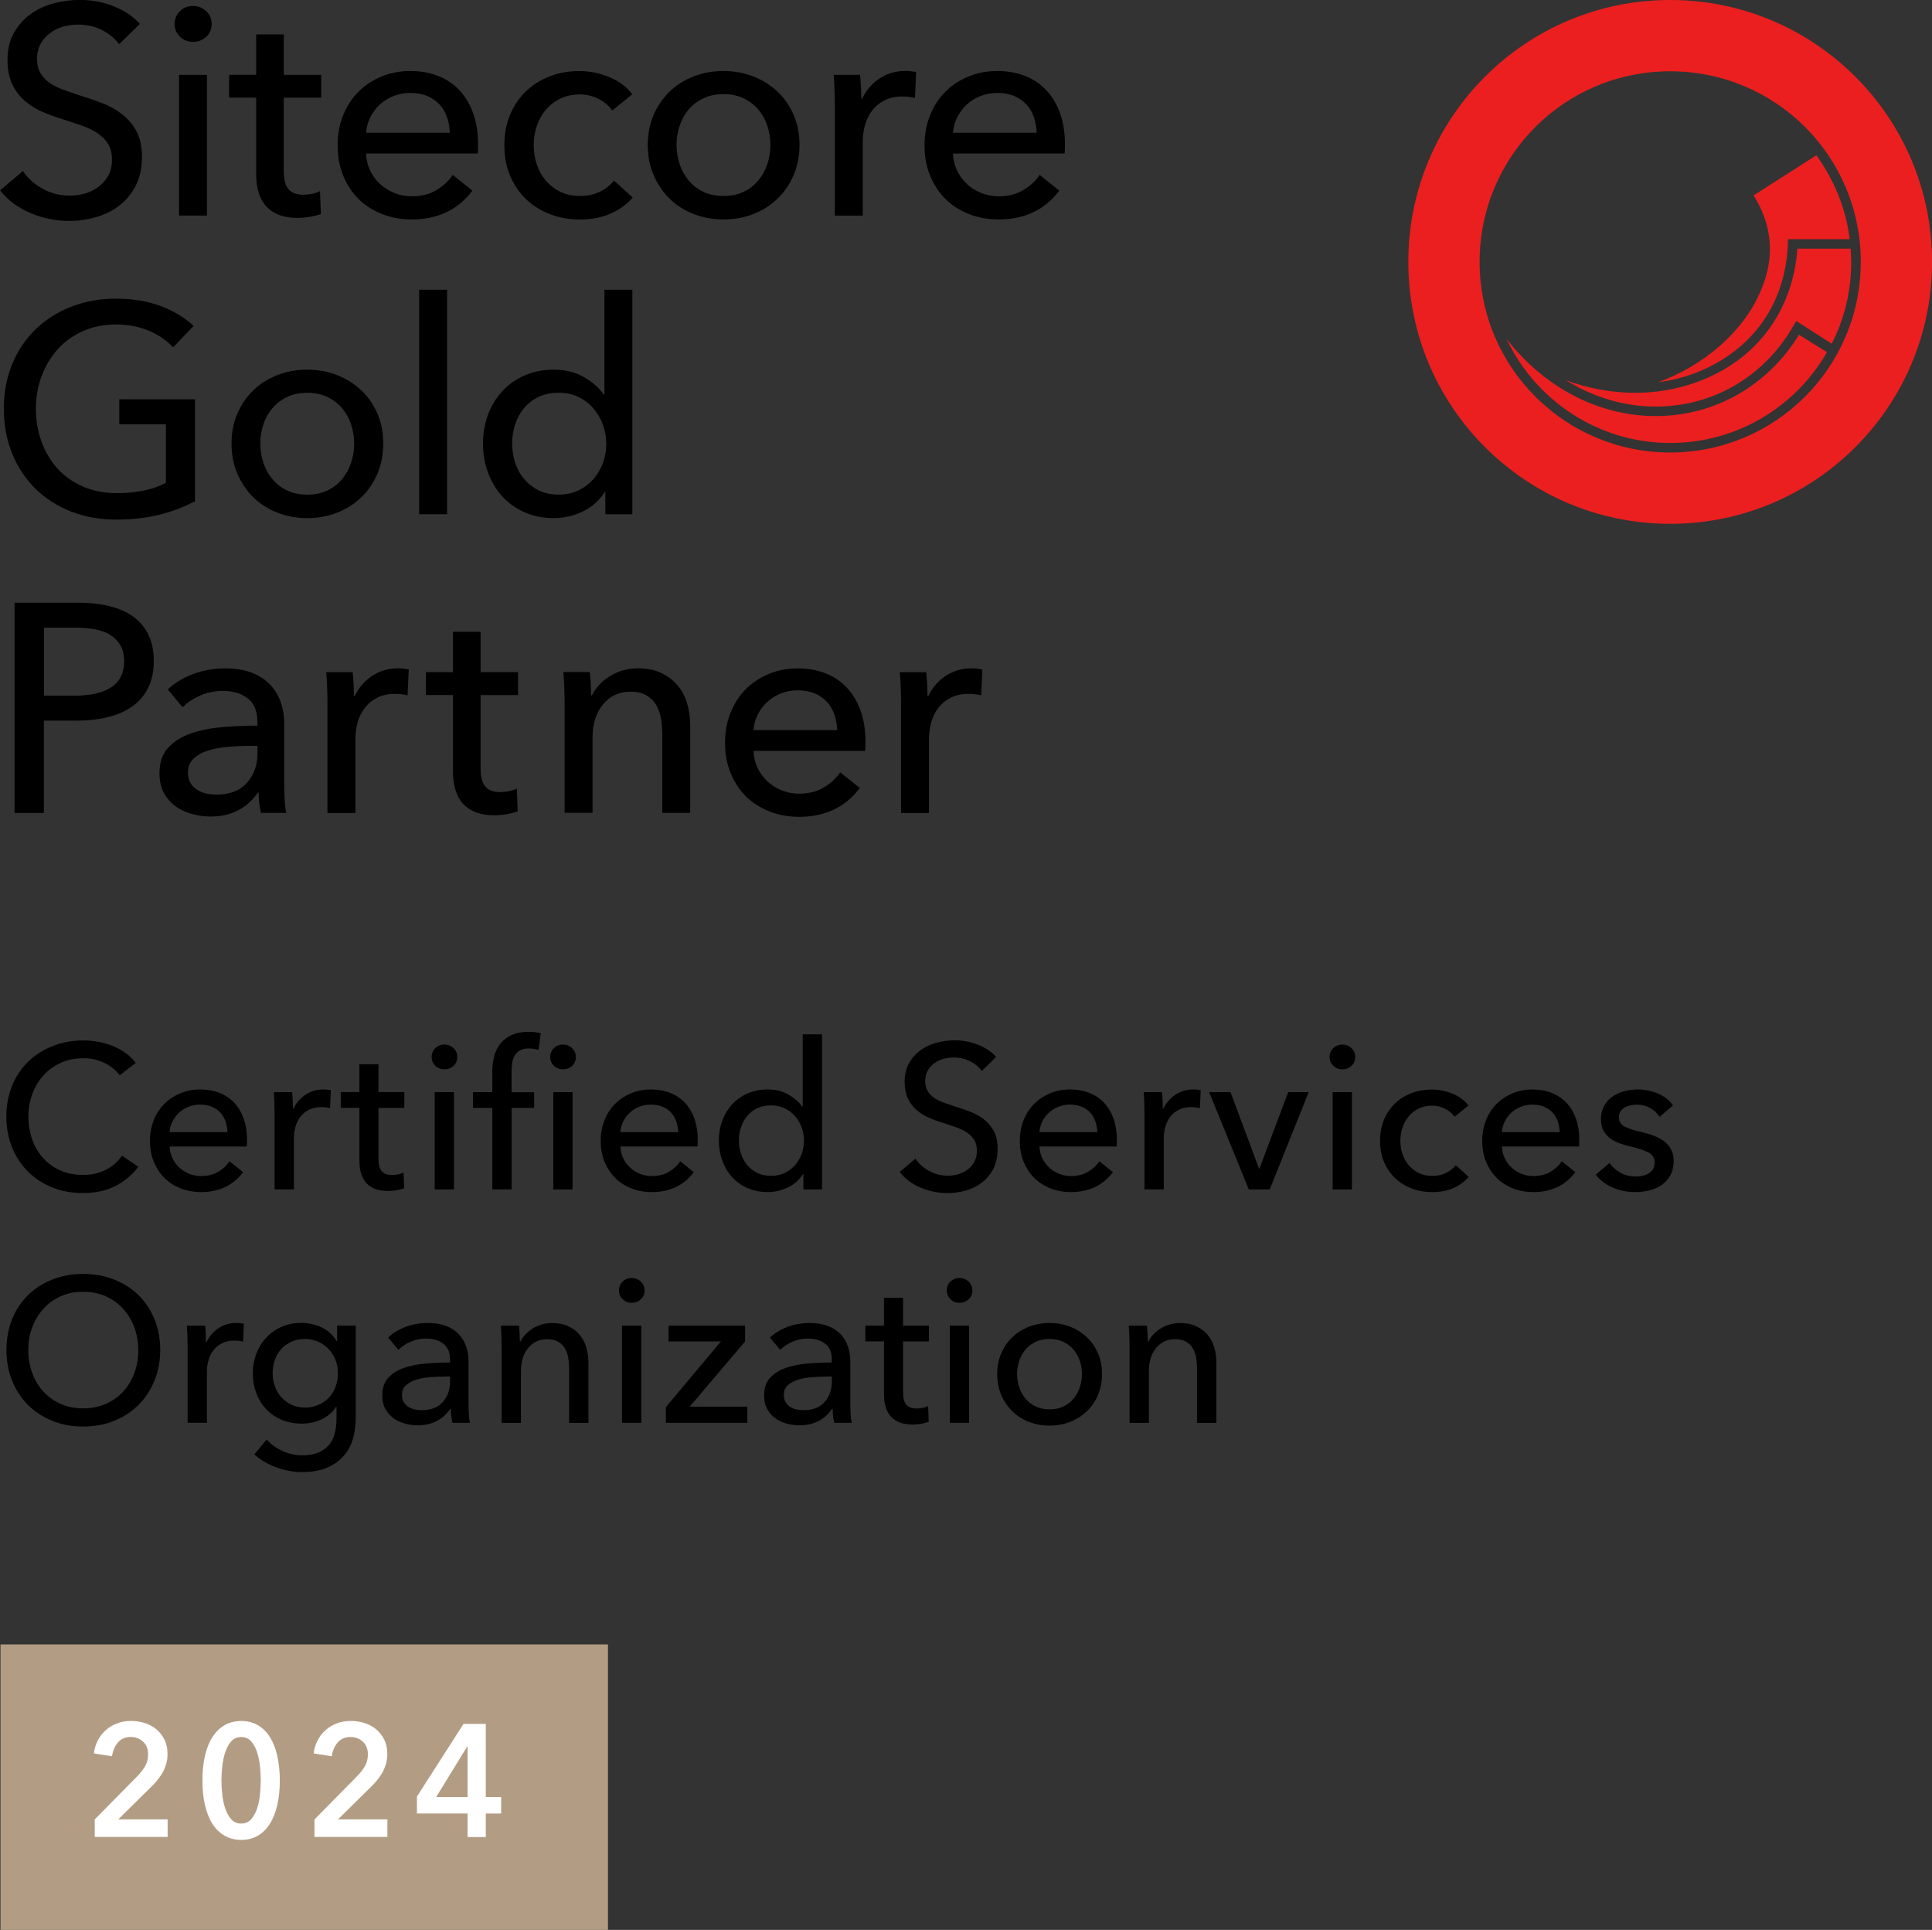 <?xml version="1.0" encoding="UTF-8"?><svg id="Layer_2" xmlns="http://www.w3.org/2000/svg" viewBox="0 0 383.21 382.73"><rect x="0" y="0" width="383.21" height="382.73" fill="#333333" stroke="none"/><defs><style>.cls-1,.cls-2,.cls-3,.cls-4{stroke-width:0px;}.cls-2{fill:#b29d84;}.cls-3{fill:#fff;}.cls-4{fill:#eb1f1f;}</style></defs><g id="Layer_2-2"><path class="cls-1" d="m23.61,8.77c-.82-1.14-1.94-2.07-3.36-2.8-1.41-.73-3-1.09-4.77-1.09-.94,0-1.89.13-2.86.38-.96.26-1.83.67-2.62,1.24-.79.57-1.42,1.28-1.91,2.12-.49.84-.74,1.85-.74,3.03s.22,2.09.68,2.86c.45.77,1.06,1.41,1.83,1.94.77.53,1.67.98,2.71,1.35,1.04.37,2.15.76,3.33,1.15,1.41.43,2.85.92,4.3,1.47,1.45.55,2.77,1.28,3.95,2.18,1.18.9,2.14,2.03,2.89,3.39.75,1.35,1.12,3.07,1.12,5.15s-.4,4.03-1.21,5.62-1.88,2.91-3.21,3.95c-1.33,1.04-2.88,1.82-4.62,2.33s-3.54.77-5.39.77c-2.63,0-5.17-.51-7.63-1.53-2.45-1.02-4.49-2.53-6.09-4.53l4.53-3.83c.98,1.45,2.3,2.63,3.95,3.53,1.65.9,3.43,1.35,5.36,1.35.98,0,1.96-.14,2.94-.41.98-.27,1.87-.71,2.68-1.3s1.46-1.32,1.97-2.21c.51-.88.77-1.95.77-3.21s-.26-2.31-.79-3.15c-.53-.84-1.25-1.56-2.15-2.15-.9-.59-1.95-1.09-3.15-1.5-1.2-.41-2.46-.83-3.8-1.27-1.33-.39-2.65-.87-3.95-1.44-1.3-.57-2.45-1.3-3.47-2.18-1.02-.88-1.85-1.97-2.47-3.27s-.94-2.9-.94-4.83c0-2.08.42-3.87,1.27-5.36.84-1.49,1.94-2.73,3.3-3.71,1.35-.98,2.88-1.7,4.59-2.15,1.71-.45,3.42-.68,5.15-.68,2.43,0,4.71.43,6.83,1.3,2.12.86,3.83,2.02,5.12,3.47l-4.12,4Z"/><path class="cls-1" d="m41.99,4.77c0,1.02-.36,1.87-1.09,2.53-.73.67-1.6,1-2.62,1s-1.88-.34-2.59-1.03c-.71-.69-1.06-1.52-1.06-2.5s.35-1.87,1.06-2.56c.71-.69,1.57-1.03,2.59-1.03s1.89.34,2.62,1.03c.73.69,1.09,1.54,1.09,2.56Zm-.94,37.98h-5.54V14.84h5.54v27.91Z"/><path class="cls-1" d="m63.71,19.37h-7.42v14.54c0,1.69.31,2.9.94,3.62.63.73,1.63,1.09,3,1.09.51,0,1.06-.06,1.65-.18s1.12-.29,1.59-.53l.18,4.53c-.67.24-1.4.42-2.21.56-.8.14-1.64.21-2.5.21-2.63,0-4.64-.73-6.04-2.18-1.39-1.45-2.09-3.63-2.09-6.54v-15.13h-5.36v-4.53h5.36V6.83h5.48v8.01h7.42v4.53Z"/><path class="cls-1" d="m94.81,28.56v.94c0,.31-.02.63-.06.94h-22.14c.04,1.18.3,2.29.79,3.33.49,1.04,1.15,1.94,1.97,2.71s1.78,1.36,2.86,1.8c1.08.43,2.23.65,3.45.65,1.88,0,3.51-.41,4.89-1.24,1.37-.82,2.45-1.83,3.24-3l3.89,3.12c-1.49,1.96-3.25,3.41-5.27,4.33-2.02.92-4.27,1.38-6.74,1.38-2.12,0-4.08-.35-5.89-1.06-1.81-.71-3.36-1.7-4.65-2.97-1.29-1.28-2.32-2.82-3.06-4.62-.75-1.81-1.12-3.81-1.12-6.01s.36-4.15,1.09-5.98c.73-1.83,1.74-3.39,3.03-4.68s2.83-2.31,4.59-3.03c1.77-.73,3.67-1.09,5.71-1.09s3.9.33,5.57,1c1.67.67,3.08,1.63,4.24,2.89,1.16,1.26,2.05,2.78,2.68,4.56.63,1.79.94,3.8.94,6.04Zm-5.59-2.24c-.04-1.1-.23-2.13-.56-3.09-.33-.96-.82-1.8-1.47-2.5s-1.45-1.27-2.41-1.68c-.96-.41-2.09-.62-3.39-.62-1.18,0-2.29.21-3.33.62s-1.94.97-2.71,1.68-1.39,1.54-1.88,2.5c-.49.96-.78,1.99-.85,3.09h16.61Z"/><path class="cls-1" d="m121.42,21.91c-.59-.9-1.47-1.66-2.65-2.27-1.18-.61-2.43-.91-3.77-.91-1.45,0-2.74.28-3.86.82-1.12.55-2.07,1.29-2.86,2.21-.79.92-1.38,1.99-1.8,3.21-.41,1.22-.62,2.49-.62,3.83s.21,2.61.62,3.83c.41,1.22,1.01,2.29,1.8,3.21.79.92,1.75,1.66,2.89,2.21,1.14.55,2.43.82,3.89.82s2.7-.27,3.86-.82c1.16-.55,2.11-1.3,2.86-2.24l3.71,3.36c-1.18,1.38-2.65,2.44-4.42,3.21s-3.77,1.15-6.01,1.15-4.15-.35-5.98-1.06-3.41-1.7-4.74-2.97c-1.33-1.28-2.38-2.82-3.15-4.62-.77-1.81-1.15-3.83-1.15-6.07s.37-4.2,1.12-6.01c.75-1.81,1.79-3.36,3.12-4.65,1.33-1.3,2.91-2.3,4.74-3,1.83-.71,3.8-1.06,5.92-1.06,1.96,0,3.92.39,5.86,1.18,1.94.79,3.48,1.92,4.62,3.42l-4,3.24Z"/><path class="cls-1" d="m158.58,28.74c0,2.16-.38,4.14-1.15,5.95-.77,1.81-1.83,3.37-3.18,4.68-1.35,1.32-2.95,2.34-4.8,3.06-1.85.73-3.83,1.09-5.95,1.09s-4.1-.36-5.95-1.09c-1.85-.73-3.44-1.75-4.77-3.06-1.33-1.31-2.38-2.88-3.15-4.68-.77-1.81-1.15-3.79-1.15-5.95s.38-4.13,1.15-5.92c.77-1.79,1.82-3.33,3.15-4.62,1.33-1.3,2.92-2.31,4.77-3.03,1.84-.73,3.83-1.09,5.95-1.09s4.1.36,5.95,1.09c1.84.73,3.44,1.74,4.8,3.03s2.41,2.84,3.18,4.62c.77,1.79,1.15,3.76,1.15,5.92Zm-5.77,0c0-1.33-.21-2.61-.62-3.83-.41-1.22-1.01-2.29-1.8-3.21-.79-.92-1.76-1.66-2.91-2.21-1.16-.55-2.48-.82-3.98-.82s-2.82.27-3.97.82c-1.16.55-2.13,1.29-2.92,2.21-.79.92-1.38,1.99-1.8,3.21-.41,1.22-.62,2.49-.62,3.83s.21,2.61.62,3.83c.41,1.22,1.01,2.3,1.8,3.24.79.94,1.76,1.69,2.92,2.24,1.16.55,2.48.82,3.97.82s2.82-.27,3.98-.82c1.16-.55,2.13-1.3,2.91-2.24.79-.94,1.38-2.02,1.8-3.24.41-1.22.62-2.49.62-3.83Z"/><path class="cls-1" d="m165.53,17.96c-.04-1.18-.1-2.22-.18-3.12h5.24c.08.71.14,1.52.18,2.44.04.92.06,1.68.06,2.27h.18c.79-1.65,1.93-2.97,3.44-3.98,1.51-1,3.21-1.5,5.09-1.5.86,0,1.59.08,2.18.24l-.24,5.12c-.79-.2-1.63-.29-2.53-.29-1.33,0-2.49.25-3.47.74s-1.8,1.15-2.44,1.97c-.65.82-1.13,1.78-1.44,2.86-.31,1.08-.47,2.21-.47,3.39v14.66h-5.54v-21.91c0-.75-.02-1.71-.06-2.89Z"/><path class="cls-1" d="m211.22,28.56v.94c0,.31-.02.63-.06.94h-22.14c.04,1.18.3,2.29.79,3.33.49,1.04,1.15,1.94,1.97,2.71s1.78,1.36,2.86,1.8c1.08.43,2.23.65,3.45.65,1.88,0,3.51-.41,4.89-1.24,1.37-.82,2.45-1.83,3.24-3l3.89,3.12c-1.49,1.96-3.25,3.41-5.27,4.33-2.02.92-4.27,1.38-6.74,1.38-2.12,0-4.08-.35-5.89-1.06-1.81-.71-3.36-1.7-4.65-2.97-1.29-1.28-2.32-2.82-3.06-4.62-.75-1.81-1.12-3.81-1.12-6.01s.36-4.15,1.09-5.98c.73-1.83,1.74-3.39,3.03-4.68s2.83-2.31,4.59-3.03c1.77-.73,3.67-1.09,5.71-1.09s3.9.33,5.57,1c1.67.67,3.08,1.63,4.24,2.89,1.16,1.26,2.05,2.78,2.68,4.56.63,1.79.94,3.8.94,6.04Zm-5.59-2.24c-.04-1.1-.23-2.13-.56-3.09-.33-.96-.82-1.8-1.47-2.5s-1.45-1.27-2.41-1.68c-.96-.41-2.09-.62-3.39-.62-1.18,0-2.29.21-3.33.62s-1.94.97-2.71,1.68-1.39,1.54-1.88,2.5c-.49.96-.78,1.99-.85,3.09h16.61Z"/><path class="cls-1" d="m34.33,68.89c-1.26-1.37-2.86-2.47-4.8-3.3-1.94-.82-4.11-1.24-6.51-1.24s-4.63.44-6.59,1.32c-1.96.88-3.63,2.09-5.01,3.62-1.37,1.53-2.43,3.31-3.18,5.33-.75,2.02-1.12,4.17-1.12,6.45s.37,4.5,1.12,6.54c.75,2.04,1.81,3.82,3.18,5.33,1.37,1.51,3.06,2.7,5.06,3.56,2,.86,4.24,1.3,6.71,1.3,1.96,0,3.77-.18,5.42-.53,1.65-.35,3.08-.86,4.3-1.53v-11.6h-9.25v-4.95h15.02v20.2c-2.2,1.18-4.59,2.08-7.18,2.71-2.59.63-5.42.94-8.48.94-3.26,0-6.25-.54-8.98-1.62-2.73-1.08-5.08-2.59-7.04-4.53-1.96-1.94-3.5-4.26-4.59-6.95-1.1-2.69-1.65-5.64-1.65-8.86s.56-6.23,1.68-8.92c1.12-2.69,2.67-4.98,4.65-6.89,1.98-1.9,4.33-3.39,7.04-4.45s5.65-1.59,8.83-1.59c3.34,0,6.31.49,8.92,1.47,2.61.98,4.78,2.3,6.51,3.95l-4.06,4.24Z"/><path class="cls-1" d="m76.02,87.97c0,2.16-.38,4.14-1.15,5.95-.77,1.81-1.83,3.37-3.18,4.68-1.35,1.32-2.95,2.34-4.8,3.06-1.85.73-3.83,1.09-5.95,1.09s-4.1-.36-5.95-1.09c-1.85-.73-3.44-1.75-4.77-3.06-1.33-1.31-2.38-2.88-3.15-4.68-.77-1.81-1.15-3.79-1.15-5.95s.38-4.13,1.15-5.92c.77-1.79,1.82-3.33,3.15-4.62,1.33-1.3,2.92-2.31,4.77-3.03,1.84-.73,3.83-1.09,5.95-1.09s4.1.36,5.95,1.09c1.84.73,3.44,1.74,4.8,3.03s2.41,2.84,3.18,4.62c.77,1.79,1.15,3.76,1.15,5.92Zm-5.77,0c0-1.33-.21-2.61-.62-3.83-.41-1.22-1.01-2.29-1.8-3.21-.79-.92-1.76-1.66-2.91-2.21-1.16-.55-2.48-.82-3.98-.82s-2.82.27-3.97.82c-1.16.55-2.13,1.29-2.92,2.21-.79.92-1.38,1.99-1.8,3.21-.41,1.22-.62,2.49-.62,3.83s.21,2.61.62,3.83c.41,1.22,1.01,2.3,1.8,3.24.79.94,1.76,1.69,2.92,2.24,1.16.55,2.48.82,3.97.82s2.82-.27,3.98-.82c1.16-.55,2.13-1.3,2.91-2.24.79-.94,1.38-2.02,1.8-3.24.41-1.22.62-2.49.62-3.83Z"/><path class="cls-1" d="m88.68,101.98h-5.54v-44.52h5.54v44.52Z"/><path class="cls-1" d="m115.62,101.42c-1.83.88-3.74,1.33-5.74,1.33-2.16,0-4.1-.38-5.83-1.15-1.73-.77-3.2-1.82-4.42-3.15-1.22-1.33-2.16-2.9-2.83-4.71-.67-1.81-1-3.73-1-5.77s.33-3.95,1-5.74c.67-1.79,1.62-3.35,2.86-4.68,1.24-1.33,2.72-2.37,4.45-3.12,1.73-.75,3.63-1.12,5.71-1.12,2.28,0,4.26.48,5.95,1.44,1.69.96,3.02,2.13,4,3.5h.12v-20.79h5.54v44.52h-5.36v-4.42h-.12c-1.06,1.69-2.5,2.97-4.33,3.86Zm-14.04-13.46c0,1.3.2,2.55.59,3.77.39,1.22.98,2.3,1.77,3.24.79.94,1.75,1.7,2.89,2.27,1.14.57,2.47.85,4,.85,1.41,0,2.7-.27,3.86-.82,1.16-.55,2.15-1.29,2.97-2.21.82-.92,1.46-1.99,1.91-3.21.45-1.22.68-2.49.68-3.83s-.23-2.61-.68-3.83c-.45-1.22-1.09-2.3-1.91-3.24s-1.82-1.69-2.97-2.24c-1.16-.55-2.44-.82-3.86-.82-1.53,0-2.87.27-4,.82-1.14.55-2.1,1.3-2.89,2.24-.79.94-1.38,2.02-1.77,3.24-.39,1.22-.59,2.47-.59,3.77Z"/><path class="cls-1" d="m2.89,119.53h12.72c2.24,0,4.28.23,6.12.68,1.84.45,3.42,1.15,4.71,2.09,1.29.94,2.3,2.14,3,3.59.71,1.45,1.06,3.2,1.06,5.24s-.38,3.87-1.15,5.36c-.76,1.49-1.83,2.71-3.18,3.65-1.35.94-2.96,1.64-4.83,2.09-1.87.45-3.88.68-6.04.68h-6.6v18.31H2.89v-41.69Zm5.83,18.43h6.18c1.41,0,2.72-.13,3.92-.38,1.2-.25,2.23-.65,3.09-1.18.86-.53,1.53-1.23,2-2.09.47-.86.71-1.92.71-3.18s-.25-2.31-.74-3.15c-.49-.84-1.16-1.53-2-2.06-.84-.53-1.85-.9-3.03-1.12-1.18-.22-2.45-.32-3.83-.32h-6.3v13.48Z"/><path class="cls-1" d="m51.05,143.14c0-2.08-.63-3.62-1.88-4.62-1.26-1-2.92-1.5-5-1.5-1.57,0-3.05.3-4.45.91-1.39.61-2.56,1.38-3.5,2.33l-2.94-3.53c1.37-1.3,3.05-2.32,5.04-3.06,1.98-.75,4.11-1.12,6.39-1.12,2,0,3.74.29,5.21.85,1.47.57,2.68,1.35,3.62,2.33.94.98,1.65,2.14,2.12,3.47.47,1.33.71,2.77.71,4.3v12.19c0,.94.03,1.93.09,2.97.06,1.04.17,1.89.32,2.56h-5.01c-.31-1.33-.47-2.67-.47-4h-.18c-1.02,1.49-2.31,2.65-3.86,3.47-1.55.82-3.39,1.24-5.51,1.24-1.1,0-2.25-.15-3.44-.44-1.2-.29-2.29-.77-3.27-1.44-.98-.67-1.8-1.55-2.44-2.65-.65-1.1-.97-2.45-.97-4.06,0-2.12.57-3.8,1.71-5.04,1.14-1.24,2.63-2.18,4.48-2.83,1.84-.65,3.93-1.07,6.24-1.27,2.32-.2,4.65-.29,7.01-.29v-.77Zm-1.35,4.77c-1.38,0-2.8.06-4.27.18-1.47.12-2.81.35-4,.71-1.2.35-2.19.88-2.97,1.59-.79.71-1.18,1.65-1.18,2.83,0,.82.17,1.51.5,2.06.33.55.77,1,1.33,1.35.55.35,1.16.6,1.83.74.67.14,1.35.21,2.06.21,2.59,0,4.58-.77,5.98-2.33,1.39-1.55,2.09-3.5,2.09-5.86v-1.47h-1.35Z"/><path class="cls-1" d="m64.89,136.43c-.04-1.18-.1-2.22-.18-3.12h5.24c.08.71.14,1.52.18,2.44.04.92.06,1.68.06,2.27h.18c.79-1.65,1.93-2.97,3.44-3.98,1.51-1,3.21-1.5,5.09-1.5.86,0,1.59.08,2.18.24l-.24,5.12c-.79-.2-1.63-.29-2.53-.29-1.33,0-2.49.25-3.47.74s-1.8,1.15-2.44,1.97c-.65.82-1.13,1.78-1.44,2.86-.31,1.08-.47,2.21-.47,3.39v14.66h-5.54v-21.91c0-.75-.02-1.71-.06-2.89Z"/><path class="cls-1" d="m102.75,137.84h-7.42v14.54c0,1.69.31,2.9.94,3.62.63.73,1.63,1.09,3,1.09.51,0,1.06-.06,1.65-.18s1.12-.29,1.59-.53l.18,4.53c-.67.24-1.4.42-2.21.56-.8.14-1.64.21-2.5.21-2.63,0-4.64-.73-6.04-2.18-1.39-1.45-2.09-3.63-2.09-6.54v-15.13h-5.36v-4.53h5.36v-8.01h5.48v8.01h7.42v4.53Z"/><path class="cls-1" d="m117,133.31c.08.71.14,1.5.18,2.38.04.88.06,1.62.06,2.21h.18c.35-.75.83-1.44,1.44-2.09.61-.65,1.3-1.22,2.09-1.71.79-.49,1.65-.87,2.59-1.15.94-.27,1.92-.41,2.94-.41,1.81,0,3.36.3,4.65.91,1.29.61,2.37,1.42,3.24,2.44.86,1.02,1.5,2.22,1.91,3.59.41,1.37.62,2.85.62,4.42v17.31h-5.54v-15.49c0-1.14-.09-2.22-.26-3.24-.18-1.02-.5-1.92-.97-2.71-.47-.79-1.12-1.41-1.94-1.88-.83-.47-1.88-.71-3.18-.71-2.2,0-4,.83-5.39,2.5-1.39,1.67-2.09,3.9-2.09,6.68v14.84h-5.54v-21.91c0-.75-.02-1.71-.06-2.89-.04-1.18-.1-2.22-.18-3.12h5.24Z"/><path class="cls-1" d="m171.65,147.03v.94c0,.31-.02.63-.06.94h-22.14c.04,1.18.3,2.29.79,3.33.49,1.04,1.15,1.94,1.97,2.71s1.78,1.36,2.86,1.8c1.08.43,2.23.65,3.45.65,1.88,0,3.51-.41,4.89-1.24,1.37-.82,2.45-1.83,3.24-3l3.89,3.12c-1.49,1.96-3.25,3.41-5.27,4.33-2.02.92-4.27,1.38-6.74,1.38-2.12,0-4.08-.35-5.89-1.06-1.81-.71-3.36-1.7-4.65-2.97-1.29-1.28-2.32-2.82-3.06-4.62-.75-1.81-1.12-3.81-1.12-6.01s.36-4.15,1.09-5.98c.73-1.83,1.74-3.39,3.03-4.68s2.83-2.31,4.59-3.03c1.77-.73,3.67-1.09,5.71-1.09s3.9.33,5.57,1c1.67.67,3.08,1.63,4.24,2.89,1.16,1.26,2.05,2.78,2.68,4.56.63,1.79.94,3.8.94,6.04Zm-5.59-2.24c-.04-1.1-.23-2.13-.56-3.09-.33-.96-.82-1.8-1.47-2.5s-1.45-1.27-2.41-1.68c-.96-.41-2.09-.62-3.39-.62-1.18,0-2.29.21-3.33.62s-1.94.97-2.71,1.68-1.39,1.54-1.88,2.5c-.49.96-.78,1.99-.85,3.09h16.61Z"/><path class="cls-1" d="m178.66,136.43c-.04-1.18-.1-2.22-.18-3.12h5.24c.08.71.14,1.52.18,2.44.04.92.06,1.68.06,2.27h.18c.79-1.65,1.93-2.97,3.44-3.98,1.51-1,3.21-1.5,5.09-1.5.86,0,1.59.08,2.18.24l-.24,5.12c-.79-.2-1.63-.29-2.53-.29-1.33,0-2.49.25-3.47.74s-1.8,1.15-2.44,1.97c-.65.82-1.13,1.78-1.44,2.86-.31,1.08-.47,2.21-.47,3.39v14.66h-5.54v-21.91c0-.75-.02-1.71-.06-2.89Z"/><path class="cls-1" d="m27.42,231.4c-1.14,1.55-2.62,2.8-4.44,3.76s-4,1.44-6.55,1.44c-2.2,0-4.23-.37-6.08-1.12s-3.46-1.79-4.8-3.13-2.39-2.94-3.15-4.8c-.76-1.86-1.14-3.9-1.14-6.12s.39-4.31,1.16-6.17c.77-1.86,1.84-3.44,3.21-4.76,1.37-1.32,2.99-2.34,4.86-3.07s3.91-1.1,6.1-1.1c.98,0,1.97.09,2.97.29,1,.19,1.97.47,2.89.85.92.38,1.76.85,2.52,1.4.76.56,1.41,1.2,1.95,1.93l-3.17,2.44c-.71-.98-1.7-1.78-2.99-2.42-1.29-.64-2.68-.96-4.17-.96-1.68,0-3.19.3-4.54.92-1.34.61-2.49,1.44-3.44,2.5s-1.68,2.29-2.2,3.68c-.52,1.4-.77,2.88-.77,4.46s.25,3.15.75,4.56,1.22,2.64,2.16,3.68c.94,1.04,2.08,1.87,3.42,2.46s2.84.89,4.5.89,3.11-.33,4.44-.98,2.43-1.6,3.3-2.85l3.21,2.2Z"/><path class="cls-1" d="m48.99,226.07v.65c0,.22-.01.43-.04.65h-15.3c.03.81.21,1.58.55,2.3.34.72.79,1.34,1.36,1.87.57.53,1.23.94,1.97,1.24.75.3,1.54.45,2.38.45,1.3,0,2.43-.29,3.38-.85.95-.57,1.7-1.26,2.24-2.08l2.69,2.16c-1.03,1.36-2.25,2.35-3.64,2.99-1.4.64-2.95.96-4.66.96-1.46,0-2.82-.24-4.07-.73-1.25-.49-2.32-1.17-3.21-2.06-.9-.88-1.6-1.95-2.12-3.19-.52-1.25-.77-2.63-.77-4.15s.25-2.87.75-4.13,1.2-2.34,2.1-3.24c.9-.89,1.95-1.59,3.17-2.1,1.22-.5,2.54-.75,3.95-.75s2.69.23,3.85.69c1.15.46,2.13,1.13,2.93,1.99.8.87,1.42,1.92,1.85,3.15.43,1.23.65,2.62.65,4.17Zm-3.87-1.55c-.03-.76-.16-1.47-.39-2.14-.23-.66-.57-1.24-1.02-1.73-.45-.49-1-.88-1.67-1.16-.67-.29-1.44-.43-2.34-.43-.81,0-1.58.14-2.3.43-.72.28-1.34.67-1.87,1.16s-.96,1.07-1.3,1.73c-.34.67-.54,1.38-.59,2.14h11.47Z"/><path class="cls-1" d="m54.44,218.75c-.03-.81-.07-1.53-.12-2.16h3.62c.05.49.09,1.05.12,1.69.03.64.04,1.16.04,1.57h.12c.54-1.14,1.34-2.06,2.38-2.75s2.22-1.04,3.52-1.04c.6,0,1.1.05,1.5.16l-.16,3.54c-.54-.13-1.13-.2-1.75-.2-.92,0-1.72.17-2.4.51-.68.34-1.24.79-1.69,1.36-.45.57-.78,1.23-1,1.97s-.33,1.53-.33,2.34v10.13h-3.83v-15.14c0-.51-.01-1.18-.04-1.99Z"/><path class="cls-1" d="m80.2,219.72h-5.13v10.05c0,1.17.22,2,.65,2.5.43.5,1.12.75,2.08.75.35,0,.73-.04,1.14-.12.41-.08.77-.2,1.1-.37l.12,3.13c-.46.16-.97.29-1.53.39-.56.09-1.13.14-1.73.14-1.82,0-3.21-.5-4.17-1.5s-1.44-2.51-1.44-4.52v-10.46h-3.7v-3.13h3.7v-5.53h3.78v5.53h5.13v3.13Z"/><path class="cls-1" d="m90.7,209.63c0,.71-.25,1.29-.75,1.75s-1.11.69-1.81.69-1.3-.24-1.79-.71-.73-1.05-.73-1.73.24-1.29.73-1.77c.49-.47,1.08-.71,1.79-.71s1.31.24,1.81.71c.5.48.75,1.07.75,1.77Zm-.65,26.25h-3.83v-19.29h3.83v19.29Z"/><path class="cls-1" d="m105.96,219.72h-4.48v16.15h-3.83v-16.15h-3.83v-3.13h3.83v-4.03c0-1.14.13-2.19.39-3.15.26-.96.68-1.8,1.26-2.5.58-.71,1.33-1.26,2.24-1.67.91-.41,2.01-.61,3.32-.61.92,0,1.72.09,2.4.28l-.45,3.3c-.3-.08-.6-.15-.9-.2-.3-.05-.64-.08-1.02-.08-.73,0-1.32.13-1.77.39-.45.26-.79.6-1.04,1.04-.24.43-.41.93-.49,1.49-.08.56-.12,1.13-.12,1.73v4.03h4.48v3.13Zm8.26-10.09c0,.71-.25,1.29-.75,1.75s-1.11.69-1.81.69-1.3-.24-1.79-.71-.73-1.05-.73-1.73.24-1.29.73-1.77c.49-.47,1.08-.71,1.79-.71s1.31.24,1.81.71c.5.48.75,1.07.75,1.77Zm-.65,26.25h-3.83v-19.29h3.83v19.29Z"/><path class="cls-1" d="m138.39,226.07v.65c0,.22-.01.43-.04.65h-15.3c.03.81.21,1.58.55,2.3.34.72.79,1.34,1.36,1.87.57.53,1.23.94,1.97,1.24.75.3,1.54.45,2.38.45,1.3,0,2.43-.29,3.38-.85.95-.57,1.7-1.26,2.24-2.08l2.69,2.16c-1.03,1.36-2.25,2.35-3.64,2.99-1.4.64-2.95.96-4.66.96-1.46,0-2.82-.24-4.07-.73-1.25-.49-2.32-1.17-3.21-2.06-.9-.88-1.6-1.95-2.12-3.19-.52-1.25-.77-2.63-.77-4.15s.25-2.87.75-4.13,1.2-2.34,2.1-3.24c.9-.89,1.95-1.59,3.17-2.1,1.22-.5,2.54-.75,3.95-.75s2.69.23,3.85.69c1.15.46,2.13,1.13,2.93,1.99.8.87,1.42,1.92,1.85,3.15.43,1.23.65,2.62.65,4.17Zm-3.87-1.55c-.03-.76-.16-1.47-.39-2.14-.23-.66-.57-1.24-1.02-1.73-.45-.49-1-.88-1.67-1.16-.67-.29-1.44-.43-2.34-.43-.81,0-1.58.14-2.3.43-.72.28-1.34.67-1.87,1.16s-.96,1.07-1.3,1.73c-.34.67-.54,1.38-.59,2.14h11.47Z"/><path class="cls-1" d="m156.27,235.49c-1.26.61-2.58.92-3.97.92-1.49,0-2.83-.26-4.03-.79s-2.21-1.25-3.05-2.18c-.84-.92-1.49-2.01-1.95-3.26-.46-1.25-.69-2.58-.69-3.99s.23-2.73.69-3.97c.46-1.23,1.12-2.31,1.97-3.23s1.88-1.64,3.07-2.16c1.19-.51,2.51-.77,3.95-.77,1.57,0,2.94.33,4.11,1,1.17.67,2.09,1.47,2.77,2.42h.08v-14.36h3.83v30.76h-3.7v-3.05h-.08c-.73,1.17-1.73,2.05-2.99,2.67Zm-9.71-9.3c0,.9.14,1.76.41,2.6.27.84.68,1.59,1.22,2.24.54.65,1.21,1.17,1.99,1.57.79.39,1.71.59,2.77.59.98,0,1.87-.19,2.67-.57s1.49-.89,2.06-1.53c.57-.64,1.01-1.38,1.32-2.22.31-.84.47-1.72.47-2.64s-.16-1.8-.47-2.65c-.31-.84-.75-1.59-1.32-2.24-.57-.65-1.26-1.17-2.06-1.55s-1.69-.57-2.67-.57c-1.06,0-1.98.19-2.77.57-.79.38-1.45.9-1.99,1.55-.54.65-.95,1.4-1.22,2.24-.27.84-.41,1.71-.41,2.6Z"/><path class="cls-1" d="m194.75,212.4c-.57-.79-1.34-1.43-2.32-1.93-.98-.5-2.08-.75-3.3-.75-.65,0-1.31.09-1.97.26-.67.18-1.27.46-1.81.85-.54.39-.98.88-1.32,1.46-.34.58-.51,1.28-.51,2.1s.16,1.44.47,1.97.73.98,1.26,1.34,1.15.68,1.87.94c.72.26,1.49.52,2.3.79.98.3,1.97.64,2.97,1.02,1,.38,1.91.88,2.73,1.5.81.62,1.48,1.4,1.99,2.34.52.94.77,2.12.77,3.56s-.28,2.79-.83,3.89c-.56,1.1-1.3,2.01-2.22,2.73-.92.72-1.99,1.26-3.19,1.61-1.21.35-2.45.53-3.72.53-1.82,0-3.57-.35-5.27-1.06s-3.1-1.75-4.21-3.13l3.13-2.64c.68,1,1.59,1.82,2.73,2.44s2.37.94,3.7.94c.68,0,1.36-.09,2.03-.28.68-.19,1.29-.49,1.85-.9.56-.41,1.01-.92,1.36-1.53s.53-1.35.53-2.22-.18-1.59-.55-2.18c-.37-.58-.86-1.08-1.49-1.49-.62-.41-1.35-.75-2.18-1.04-.83-.29-1.7-.58-2.62-.88-.92-.27-1.83-.6-2.73-1-.9-.39-1.7-.9-2.4-1.51s-1.28-1.36-1.71-2.26c-.43-.9-.65-2.01-.65-3.34,0-1.44.29-2.67.88-3.7.58-1.03,1.34-1.88,2.28-2.56.94-.68,1.99-1.17,3.17-1.49,1.18-.31,2.37-.47,3.56-.47,1.68,0,3.25.3,4.72.9s2.65,1.4,3.54,2.4l-2.85,2.77Z"/><path class="cls-1" d="m221.52,226.07v.65c0,.22-.01.43-.04.65h-15.3c.03.81.21,1.58.55,2.3.34.72.79,1.34,1.36,1.87.57.53,1.23.94,1.97,1.24.75.3,1.54.45,2.38.45,1.3,0,2.43-.29,3.38-.85.95-.57,1.7-1.26,2.24-2.08l2.69,2.16c-1.03,1.36-2.25,2.35-3.64,2.99-1.4.64-2.95.96-4.66.96-1.46,0-2.82-.24-4.07-.73-1.25-.49-2.32-1.17-3.21-2.06-.9-.88-1.6-1.95-2.12-3.19-.52-1.25-.77-2.63-.77-4.15s.25-2.87.75-4.13,1.2-2.34,2.1-3.24c.9-.89,1.95-1.59,3.17-2.1,1.22-.5,2.54-.75,3.95-.75s2.69.23,3.85.69c1.15.46,2.13,1.13,2.93,1.99.8.87,1.42,1.92,1.85,3.15.43,1.23.65,2.62.65,4.17Zm-3.87-1.55c-.03-.76-.16-1.47-.39-2.14-.23-.66-.57-1.24-1.02-1.73-.45-.49-1-.88-1.67-1.16-.67-.29-1.44-.43-2.34-.43-.81,0-1.58.14-2.3.43-.72.28-1.34.67-1.87,1.16s-.96,1.07-1.3,1.73c-.34.67-.54,1.38-.59,2.14h11.47Z"/><path class="cls-1" d="m226.98,218.75c-.03-.81-.07-1.53-.12-2.16h3.62c.05.49.09,1.05.12,1.69.03.64.04,1.16.04,1.57h.12c.54-1.14,1.34-2.06,2.38-2.75s2.22-1.04,3.52-1.04c.6,0,1.1.05,1.5.16l-.16,3.54c-.54-.13-1.13-.2-1.75-.2-.92,0-1.72.17-2.4.51-.68.34-1.24.79-1.69,1.36-.45.57-.78,1.23-1,1.97s-.33,1.53-.33,2.34v10.13h-3.83v-15.14c0-.51-.01-1.18-.04-1.99Z"/><path class="cls-1" d="m251.84,235.88h-4.15l-7.85-19.29h4.23l5.66,15.18h.08l5.7-15.18h4.07l-7.73,19.29Z"/><path class="cls-1" d="m268.81,209.63c0,.71-.25,1.29-.75,1.75s-1.11.69-1.81.69-1.3-.24-1.79-.71-.73-1.05-.73-1.73.24-1.29.73-1.77c.49-.47,1.08-.71,1.79-.71s1.31.24,1.81.71c.5.48.75,1.07.75,1.77Zm-.65,26.25h-3.83v-19.29h3.83v19.29Z"/><path class="cls-1" d="m288.5,221.47c-.41-.62-1.02-1.15-1.83-1.57-.81-.42-1.68-.63-2.6-.63-1,0-1.89.19-2.67.57s-1.43.89-1.97,1.53c-.54.64-.96,1.38-1.24,2.22-.29.84-.43,1.72-.43,2.65s.14,1.8.43,2.64.7,1.58,1.24,2.22c.54.64,1.21,1.15,1.99,1.53.79.38,1.68.57,2.69.57s1.86-.19,2.67-.57c.8-.38,1.46-.9,1.97-1.55l2.56,2.32c-.81.95-1.83,1.69-3.05,2.22s-2.6.79-4.15.79-2.87-.24-4.13-.73c-1.26-.49-2.35-1.17-3.28-2.06-.92-.88-1.65-1.95-2.18-3.19-.53-1.25-.79-2.64-.79-4.19s.26-2.9.77-4.15c.51-1.25,1.23-2.32,2.16-3.21.92-.9,2.01-1.59,3.28-2.08s2.62-.73,4.09-.73c1.36,0,2.71.27,4.05.81,1.34.54,2.41,1.33,3.19,2.36l-2.77,2.24Z"/><path class="cls-1" d="m313.24,226.07v.65c0,.22-.01.43-.04.65h-15.3c.03.81.21,1.58.55,2.3.34.72.79,1.34,1.36,1.87.57.53,1.23.94,1.97,1.24.75.3,1.54.45,2.38.45,1.3,0,2.43-.29,3.38-.85.95-.57,1.7-1.26,2.24-2.08l2.69,2.16c-1.03,1.36-2.25,2.35-3.64,2.99-1.4.64-2.95.96-4.66.96-1.46,0-2.82-.24-4.07-.73-1.25-.49-2.32-1.17-3.21-2.06-.9-.88-1.6-1.95-2.12-3.19-.52-1.25-.77-2.63-.77-4.15s.25-2.87.75-4.13,1.2-2.34,2.1-3.24c.9-.89,1.95-1.59,3.17-2.1,1.22-.5,2.54-.75,3.95-.75s2.69.23,3.85.69c1.15.46,2.13,1.13,2.93,1.99.8.87,1.42,1.92,1.85,3.15.43,1.23.65,2.62.65,4.17Zm-3.87-1.55c-.03-.76-.16-1.47-.39-2.14-.23-.66-.57-1.24-1.02-1.73-.45-.49-1-.88-1.67-1.16-.67-.29-1.44-.43-2.34-.43-.81,0-1.58.14-2.3.43-.72.28-1.34.67-1.87,1.16s-.96,1.07-1.3,1.73c-.34.67-.54,1.38-.59,2.14h11.47Z"/><path class="cls-1" d="m329.15,221.47c-.43-.71-1.04-1.28-1.83-1.73-.79-.45-1.67-.67-2.64-.67-.43,0-.87.05-1.3.14s-.82.24-1.16.45c-.34.2-.61.46-.81.77-.2.31-.3.7-.3,1.16,0,.81.37,1.42,1.1,1.81s1.83.75,3.3,1.08c.92.22,1.78.47,2.56.77s1.47.67,2.05,1.12c.58.45,1.04.98,1.36,1.61.33.62.49,1.36.49,2.2,0,1.14-.22,2.1-.65,2.89-.43.79-1.01,1.43-1.73,1.93-.72.5-1.54.86-2.46,1.08-.92.22-1.87.33-2.85.33-1.46,0-2.9-.29-4.29-.85-1.4-.57-2.56-1.44-3.48-2.6l2.73-2.32c.52.76,1.23,1.4,2.14,1.91.91.52,1.91.77,2.99.77.49,0,.96-.05,1.4-.14.45-.09.85-.25,1.22-.47.37-.22.66-.5.88-.85.22-.35.33-.8.33-1.34,0-.9-.43-1.56-1.28-1.99-.85-.43-2.11-.84-3.76-1.22-.65-.16-1.31-.36-1.97-.59s-1.27-.55-1.81-.96c-.54-.41-.98-.92-1.32-1.53-.34-.61-.51-1.36-.51-2.26,0-1.03.21-1.92.63-2.67.42-.75.97-1.36,1.65-1.83.68-.47,1.45-.83,2.32-1.06.87-.23,1.76-.35,2.69-.35,1.38,0,2.72.27,4.01.81,1.29.54,2.29,1.33,2.99,2.36l-2.65,2.24Z"/><path class="cls-1" d="m31.78,267.74c0,2.22-.39,4.27-1.16,6.12s-1.84,3.46-3.19,4.8-2.97,2.39-4.84,3.13c-1.87.75-3.91,1.12-6.1,1.12s-4.23-.37-6.08-1.12c-1.86-.75-3.47-1.79-4.82-3.13s-2.42-2.94-3.17-4.8c-.76-1.86-1.14-3.9-1.14-6.12s.38-4.31,1.14-6.17c.76-1.86,1.82-3.44,3.17-4.76,1.36-1.32,2.96-2.34,4.82-3.07,1.86-.73,3.89-1.1,6.08-1.1s4.23.37,6.1,1.1c1.87.73,3.49,1.76,4.84,3.07,1.36,1.32,2.42,2.9,3.19,4.76.77,1.86,1.16,3.91,1.16,6.17Zm-4.35,0c0-1.57-.26-3.06-.77-4.46-.52-1.4-1.25-2.62-2.2-3.68s-2.1-1.89-3.44-2.5c-1.34-.61-2.86-.92-4.54-.92s-3.15.3-4.5.92c-1.34.61-2.48,1.44-3.42,2.5-.94,1.06-1.66,2.29-2.18,3.68-.52,1.4-.77,2.88-.77,4.46s.26,3.11.77,4.52c.51,1.41,1.25,2.64,2.2,3.68.95,1.04,2.09,1.87,3.42,2.46,1.33.6,2.82.9,4.48.9s3.16-.3,4.52-.9c1.36-.6,2.51-1.42,3.46-2.46.95-1.04,1.68-2.27,2.2-3.68.52-1.41.77-2.92.77-4.52Z"/><path class="cls-1" d="m37.19,265.05c-.03-.81-.07-1.53-.12-2.16h3.62c.05.49.09,1.05.12,1.69.03.64.04,1.16.04,1.57h.12c.54-1.14,1.34-2.06,2.38-2.75s2.22-1.04,3.52-1.04c.6,0,1.1.05,1.5.16l-.16,3.54c-.54-.13-1.13-.2-1.75-.2-.92,0-1.72.17-2.4.51-.68.34-1.24.79-1.69,1.36-.45.57-.78,1.23-1,1.97s-.33,1.53-.33,2.34v10.13h-3.83v-15.14c0-.51-.01-1.18-.04-1.99Z"/><path class="cls-1" d="m52.9,285.48c.84.95,1.89,1.71,3.15,2.28,1.26.57,2.56.85,3.89.85s2.35-.18,3.21-.55,1.57-.87,2.1-1.51.91-1.39,1.14-2.26c.23-.87.35-1.8.35-2.81v-2.48h-.08c-.71,1.08-1.67,1.91-2.89,2.48-1.22.57-2.52.85-3.91.85-1.46,0-2.8-.26-4.01-.77-1.21-.51-2.23-1.22-3.07-2.12-.84-.89-1.49-1.95-1.95-3.15-.46-1.21-.69-2.5-.69-3.89s.23-2.69.69-3.91c.46-1.22,1.11-2.28,1.95-3.19.84-.91,1.86-1.63,3.05-2.16,1.19-.53,2.52-.79,3.99-.79,1.38,0,2.71.3,3.97.89,1.26.6,2.26,1.51,2.99,2.73h.08v-3.09h3.7v18.31c0,1.41-.18,2.76-.53,4.05-.35,1.29-.95,2.43-1.79,3.42-.84.99-1.94,1.78-3.3,2.38-1.36.6-3.04.89-5.05.89-1.68,0-3.37-.3-5.07-.92s-3.15-1.47-4.37-2.58l2.44-2.97Zm1.18-13.14c0,.9.14,1.75.43,2.56.28.81.71,1.53,1.26,2.16.56.62,1.23,1.13,2.01,1.51.79.38,1.68.57,2.69.57s1.87-.18,2.69-.53c.81-.35,1.51-.83,2.08-1.44.57-.61,1.01-1.33,1.32-2.16.31-.83.47-1.72.47-2.67s-.16-1.79-.47-2.6c-.31-.81-.76-1.53-1.34-2.16-.58-.62-1.28-1.12-2.08-1.49s-1.69-.55-2.67-.55-1.9.18-2.69.55c-.79.37-1.46.85-2.01,1.46-.56.61-.98,1.33-1.26,2.16-.29.83-.43,1.7-.43,2.62Z"/><path class="cls-1" d="m89.27,269.69c0-1.44-.43-2.5-1.3-3.19s-2.02-1.04-3.46-1.04c-1.08,0-2.11.21-3.07.63-.96.42-1.77.96-2.42,1.61l-2.04-2.44c.95-.9,2.11-1.6,3.48-2.12,1.37-.51,2.84-.77,4.42-.77,1.38,0,2.58.2,3.6.59,1.02.39,1.85.93,2.5,1.61.65.68,1.14,1.48,1.46,2.4.33.92.49,1.91.49,2.97v8.42c0,.65.02,1.34.06,2.05.04.72.12,1.31.22,1.77h-3.46c-.22-.92-.33-1.84-.33-2.77h-.12c-.71,1.03-1.59,1.83-2.67,2.4-1.07.57-2.34.85-3.8.85-.76,0-1.55-.1-2.38-.3-.83-.2-1.58-.54-2.26-1-.68-.46-1.24-1.07-1.69-1.83-.45-.76-.67-1.7-.67-2.81,0-1.46.39-2.62,1.18-3.48.79-.85,1.82-1.51,3.09-1.95,1.27-.45,2.71-.74,4.31-.88,1.6-.14,3.21-.2,4.84-.2v-.53Zm-.94,3.3c-.95,0-1.93.04-2.95.12s-1.94.24-2.77.49c-.83.24-1.51.61-2.06,1.1s-.81,1.14-.81,1.95c0,.57.12,1.04.35,1.42s.54.69.92.94c.38.24.8.41,1.26.51s.94.14,1.42.14c1.79,0,3.17-.54,4.13-1.61s1.44-2.42,1.44-4.05v-1.02h-.94Z"/><path class="cls-1" d="m102.95,262.89c.05.49.09,1.04.12,1.65.03.61.04,1.12.04,1.53h.12c.24-.51.58-1,1-1.44s.9-.84,1.45-1.18c.54-.34,1.14-.6,1.79-.79.65-.19,1.33-.28,2.04-.28,1.25,0,2.32.21,3.21.63.9.42,1.64.98,2.24,1.69s1.04,1.53,1.32,2.48c.29.95.43,1.97.43,3.05v11.96h-3.83v-10.7c0-.79-.06-1.53-.18-2.24-.12-.71-.35-1.33-.67-1.87s-.77-.98-1.34-1.3c-.57-.33-1.3-.49-2.2-.49-1.52,0-2.76.58-3.72,1.73-.96,1.15-1.44,2.69-1.44,4.62v10.25h-3.83v-15.14c0-.51-.01-1.18-.04-1.99-.03-.81-.07-1.53-.12-2.16h3.62Z"/><path class="cls-1" d="m127.85,255.93c0,.71-.25,1.29-.75,1.75s-1.11.69-1.81.69-1.3-.24-1.79-.71-.73-1.05-.73-1.73.24-1.29.73-1.77c.49-.47,1.08-.71,1.79-.71s1.31.24,1.81.71c.5.48.75,1.07.75,1.77Zm-.65,26.25h-3.83v-19.29h3.83v19.29Z"/><path class="cls-1" d="m147.79,266.03l-10.99,12.94h11.43v3.21h-16.15v-3.13l10.91-13.02h-10.38v-3.13h15.18v3.13Z"/><path class="cls-1" d="m165,269.69c0-1.44-.43-2.5-1.3-3.19s-2.02-1.04-3.46-1.04c-1.08,0-2.11.21-3.07.63-.96.42-1.77.96-2.42,1.61l-2.04-2.44c.95-.9,2.11-1.6,3.48-2.12,1.37-.51,2.84-.77,4.42-.77,1.38,0,2.58.2,3.6.59,1.02.39,1.85.93,2.5,1.61.65.68,1.14,1.48,1.46,2.4.33.92.49,1.91.49,2.97v8.42c0,.65.02,1.34.06,2.05.04.72.12,1.31.22,1.77h-3.46c-.22-.92-.33-1.84-.33-2.77h-.12c-.71,1.03-1.59,1.83-2.67,2.4-1.07.57-2.34.85-3.8.85-.76,0-1.55-.1-2.38-.3-.83-.2-1.58-.54-2.26-1-.68-.46-1.24-1.07-1.69-1.83-.45-.76-.67-1.7-.67-2.81,0-1.46.39-2.62,1.18-3.48.79-.85,1.82-1.51,3.09-1.95,1.27-.45,2.71-.74,4.31-.88,1.6-.14,3.21-.2,4.84-.2v-.53Zm-.94,3.3c-.95,0-1.93.04-2.95.12s-1.94.24-2.77.49c-.83.24-1.51.61-2.06,1.1s-.81,1.14-.81,1.95c0,.57.12,1.04.35,1.42s.54.69.92.94c.38.24.8.41,1.26.51s.94.14,1.42.14c1.79,0,3.17-.54,4.13-1.61s1.44-2.42,1.44-4.05v-1.02h-.94Z"/><path class="cls-1" d="m184.25,266.03h-5.13v10.05c0,1.17.22,2,.65,2.5.43.5,1.12.75,2.08.75.35,0,.73-.04,1.14-.12.41-.08.77-.2,1.1-.37l.12,3.13c-.46.16-.97.29-1.53.39-.56.09-1.13.14-1.73.14-1.82,0-3.21-.5-4.17-1.5s-1.44-2.51-1.44-4.52v-10.46h-3.7v-3.13h3.7v-5.53h3.78v5.53h5.13v3.13Z"/><path class="cls-1" d="m192.87,255.93c0,.71-.25,1.29-.75,1.75s-1.11.69-1.81.69-1.3-.24-1.79-.71-.73-1.05-.73-1.73.24-1.29.73-1.77c.49-.47,1.08-.71,1.79-.71s1.31.24,1.81.71c.5.48.75,1.07.75,1.77Zm-.65,26.25h-3.83v-19.29h3.83v19.29Z"/><path class="cls-1" d="m218.59,272.5c0,1.49-.26,2.86-.79,4.11-.53,1.25-1.26,2.33-2.2,3.24-.94.91-2.04,1.61-3.32,2.12s-2.64.75-4.11.75-2.83-.25-4.11-.75-2.37-1.21-3.3-2.12c-.92-.91-1.65-1.99-2.18-3.24-.53-1.25-.79-2.62-.79-4.11s.26-2.85.79-4.09c.53-1.23,1.25-2.3,2.18-3.19.92-.89,2.02-1.59,3.3-2.1,1.28-.5,2.65-.75,4.11-.75s2.83.25,4.11.75c1.28.5,2.38,1.2,3.32,2.1.94.9,1.67,1.96,2.2,3.19.53,1.24.79,2.6.79,4.09Zm-3.99,0c0-.92-.14-1.8-.43-2.64s-.7-1.58-1.24-2.22c-.54-.64-1.21-1.15-2.01-1.53s-1.72-.57-2.75-.57-1.95.19-2.75.57-1.47.89-2.01,1.53c-.54.64-.96,1.38-1.24,2.22-.29.84-.43,1.72-.43,2.64s.14,1.8.43,2.64c.28.84.7,1.59,1.24,2.24.54.65,1.21,1.17,2.01,1.55s1.72.57,2.75.57,1.95-.19,2.75-.57,1.47-.9,2.01-1.55c.54-.65.96-1.4,1.24-2.24.29-.84.43-1.72.43-2.64Z"/><path class="cls-1" d="m227.5,262.89c.05.49.09,1.04.12,1.65.03.61.04,1.12.04,1.53h.12c.24-.51.58-1,1-1.44s.9-.84,1.45-1.18c.54-.34,1.14-.6,1.79-.79.65-.19,1.33-.28,2.04-.28,1.25,0,2.32.21,3.21.63.9.42,1.64.98,2.24,1.69s1.04,1.53,1.32,2.48c.29.95.43,1.97.43,3.05v11.96h-3.83v-10.7c0-.79-.06-1.53-.18-2.24-.12-.71-.35-1.33-.67-1.87s-.77-.98-1.34-1.3c-.57-.33-1.3-.49-2.2-.49-1.52,0-2.76.58-3.72,1.73-.96,1.15-1.44,2.69-1.44,4.62v10.25h-3.83v-15.14c0-.51-.01-1.18-.04-1.99-.03-.81-.07-1.53-.12-2.16h3.62Z"/><rect class="cls-2" x=".1" y="326.12" width="120.49" height="56.61"/><path class="cls-3" d="m18.79,360.82l8.38-8.5c.68-.68,1.21-1.36,1.61-2.04.4-.69.6-1.47.6-2.36,0-1.06-.33-1.9-1-2.52-.67-.62-1.49-.93-2.47-.93-1.04,0-1.88.36-2.52,1.09-.63.73-1.02,1.64-1.17,2.74l-3.59-.57c.1-.93.36-1.79.77-2.57.41-.78.93-1.46,1.57-2.03.63-.57,1.38-1.02,2.23-1.35.85-.33,1.78-.49,2.78-.49.94,0,1.85.14,2.72.41s1.64.69,2.32,1.25c.67.56,1.21,1.25,1.61,2.06s.6,1.76.6,2.84c0,.72-.09,1.39-.28,2.01s-.43,1.21-.75,1.76c-.32.55-.69,1.07-1.11,1.57-.42.5-.88.98-1.37,1.44l-6.26,6.18h9.79v3.49h-14.46v-3.49Z"/><path class="cls-3" d="m55.5,353.09c0,1.82-.17,3.46-.51,4.91s-.83,2.69-1.47,3.71c-.64,1.01-1.44,1.8-2.39,2.35-.95.55-2.04.82-3.27.82s-2.32-.27-3.29-.82c-.96-.55-1.77-1.33-2.42-2.35-.66-1.01-1.15-2.25-1.49-3.71-.34-1.46-.51-3.1-.51-4.91s.17-3.46.51-4.91c.34-1.46.83-2.69,1.49-3.71.66-1.01,1.46-1.8,2.42-2.35s2.06-.82,3.29-.82,2.32.27,3.27.82c.95.55,1.75,1.33,2.39,2.35.65,1.01,1.14,2.25,1.47,3.71s.51,3.1.51,4.91Zm-3.78,0c0-.78-.05-1.67-.14-2.66s-.28-1.93-.55-2.82-.67-1.63-1.18-2.23c-.51-.6-1.18-.9-2-.9s-1.51.3-2.03.9c-.51.6-.91,1.35-1.18,2.23s-.47,1.83-.57,2.82-.15,1.88-.15,2.66.05,1.67.15,2.66.29,1.92.57,2.79c.28.87.67,1.6,1.18,2.2.51.6,1.19.9,2.03.9s1.48-.3,2-.9c.51-.6.91-1.34,1.18-2.2.28-.87.46-1.8.55-2.79s.14-1.88.14-2.66Z"/><path class="cls-3" d="m62.38,360.82l8.38-8.5c.68-.68,1.21-1.36,1.61-2.04.4-.69.6-1.47.6-2.36,0-1.06-.33-1.9-1-2.52-.67-.62-1.49-.93-2.47-.93-1.04,0-1.88.36-2.52,1.09-.63.73-1.02,1.64-1.17,2.74l-3.59-.57c.1-.93.36-1.79.77-2.57.41-.78.93-1.46,1.57-2.03.63-.57,1.38-1.02,2.23-1.35.85-.33,1.78-.49,2.78-.49.94,0,1.85.14,2.72.41s1.64.69,2.32,1.25c.67.56,1.21,1.25,1.61,2.06s.6,1.76.6,2.84c0,.72-.09,1.39-.28,2.01s-.43,1.21-.75,1.76c-.32.55-.69,1.07-1.11,1.57-.42.5-.88.98-1.37,1.44l-6.26,6.18h9.79v3.49h-14.46v-3.49Z"/><path class="cls-3" d="m92.74,359.65h-10.04v-3.36l9.24-14.42h4.42v14.52h3.04v3.27h-3.04v4.66h-3.62v-4.66Zm0-13.31h-.06l-6.17,10.05h6.23v-10.05Z"/><g id="Artwork_5"><path class="cls-4" d="m328.87,75.81c4.08-.52,7.96-1.78,11.52-3.77,8.8-4.92,13.82-13.3,14.24-23.66v-.94h12.25c-.73-6.18-3.14-11.83-6.6-16.65l-12.46,7.96c3.77,5.97,4.29,12.46,1.36,19.06-3.35,7.96-11.31,14.76-20.32,18.01"/><path class="cls-4" d="m367.09,49.32h-10.58c-.73,10.47-6.18,19.37-15.18,24.29-5.13,2.83-10.99,4.29-16.96,4.29-4.61,0-9.32-.84-13.82-2.51,5.44,3.35,11.52,5.24,17.8,5.24h.1c11.31,0,21.57-5.97,27.33-16.12l.52-.84,7.02,4.5c2.51-4.92,3.87-10.37,3.87-16.23,0-.84-.1-1.67-.1-2.62"/><path class="cls-4" d="m328.45,82.51h0c-11.41,0-22.09-5.65-29.63-15.29,5.76,12.15,18.12,20.63,32.46,20.63,13.3,0,24.92-7.23,31.1-18.01l-5.55-3.45c-6.18,10.05-16.65,16.12-28.38,16.12"/><path class="cls-4" d="m331.28,89.74c-20.84,0-37.8-16.86-37.8-37.8s16.86-37.8,37.8-37.8,37.8,16.86,37.8,37.8-16.96,37.8-37.8,37.8m0-89.74C302.58,0,279.34,23.24,279.34,51.94s23.24,51.94,51.94,51.94,51.94-23.24,51.94-51.94S359.96,0,331.28,0"/></g></g></svg>